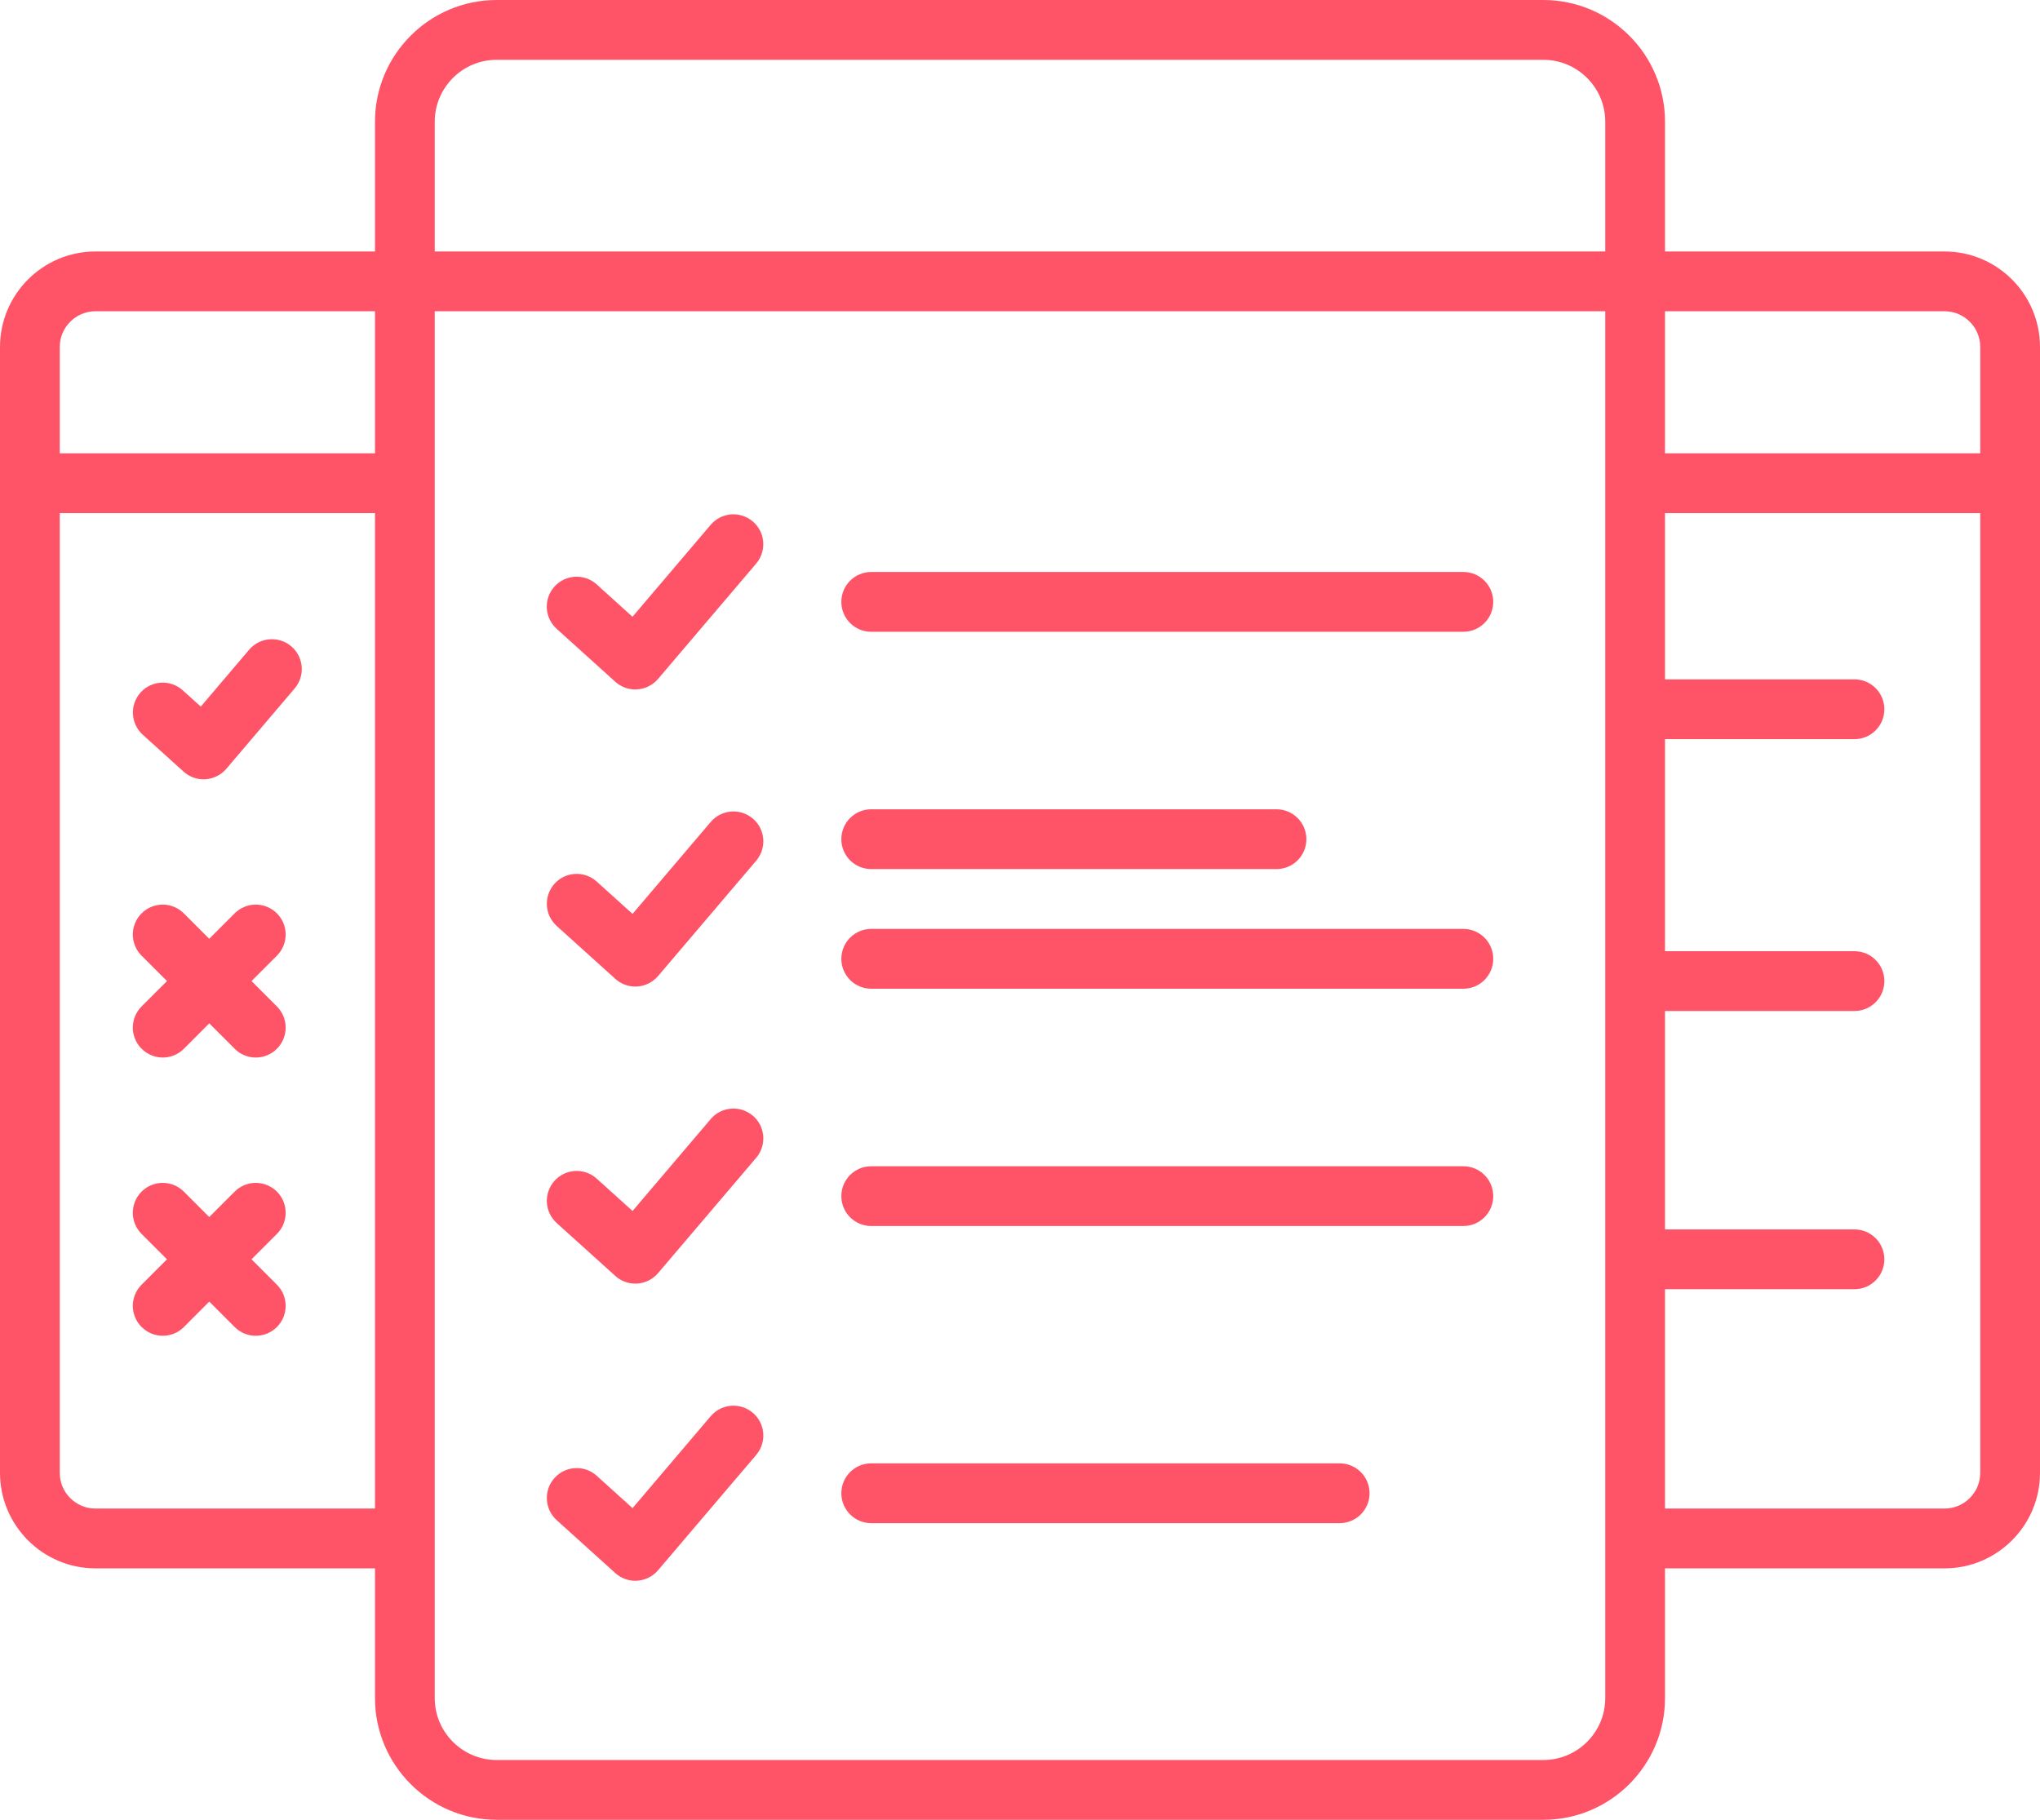<?xml version="1.0" encoding="UTF-8"?>
<svg xmlns="http://www.w3.org/2000/svg" width="65" height="58" viewBox="0 0 65 58" fill="none">
  <g clip-path="url(#clip0_20559_30877)">
    <path d="M61.958 8.015H53.052V3.88C53.052 1.741 51.313 0 49.174 0H15.826C13.687 0 11.948 1.741 11.948 3.88V8.015H3.042C1.365 8.015 0 9.38 0 11.059V25.713V46.941C0 48.62 1.365 49.986 3.042 49.986H11.948V54.12C11.948 56.259 13.688 58 15.826 58H49.174C51.313 58 53.052 56.259 53.052 54.12V49.986H61.958C63.635 49.986 65 48.62 65 46.941V11.059C65 9.38 63.635 8.015 61.958 8.015ZM1.904 11.059C1.904 10.431 2.415 9.92 3.042 9.92H11.948V14.447H1.904V11.059ZM11.948 48.08H3.042C2.415 48.08 1.904 47.569 1.904 46.941V27.7V16.354H11.948V48.081V48.08ZM51.148 54.12C51.148 55.209 50.262 56.094 49.174 56.094H15.826C14.737 56.094 13.852 55.209 13.852 54.12V9.92H51.148V54.12ZM51.148 8.015H13.852V3.88C13.852 2.791 14.738 1.906 15.826 1.906H49.174C50.262 1.906 51.148 2.791 51.148 3.88V8.015ZM53.052 9.92H61.958C62.585 9.92 63.096 10.431 63.096 11.059V14.447H53.052V9.92ZM63.096 46.941C63.096 47.569 62.585 48.08 61.958 48.08H53.052V41.089H59.089C59.615 41.089 60.041 40.662 60.041 40.136C60.041 39.61 59.615 39.183 59.089 39.183H53.052V32.222H59.089C59.615 32.222 60.041 31.795 60.041 31.269C60.041 30.743 59.615 30.316 59.089 30.316H53.052V23.558H59.089C59.615 23.558 60.041 23.131 60.041 22.605C60.041 22.079 59.615 21.652 59.089 21.652H53.052V16.354H63.096V46.943V46.941Z" fill="#FF5468"></path>
    <path d="M4.548 23.417L5.85 24.593C6.025 24.751 6.252 24.838 6.487 24.838C6.507 24.838 6.529 24.838 6.549 24.835C6.806 24.819 7.046 24.698 7.212 24.502L9.389 21.942C9.729 21.542 9.681 20.94 9.281 20.599C8.881 20.259 8.28 20.307 7.939 20.707L6.398 22.52L5.824 22.002C5.433 21.65 4.832 21.68 4.48 22.07C4.127 22.462 4.159 23.064 4.548 23.416V23.417Z" fill="#FF5468"></path>
    <path d="M4.514 33.425C4.699 33.611 4.943 33.705 5.187 33.705C5.431 33.705 5.674 33.612 5.86 33.425L6.668 32.616L7.477 33.425C7.662 33.612 7.906 33.705 8.15 33.705C8.394 33.705 8.637 33.612 8.823 33.425C9.195 33.053 9.195 32.45 8.823 32.077L8.014 31.268L8.823 30.459C9.195 30.086 9.195 29.483 8.823 29.111C8.451 28.738 7.848 28.738 7.476 29.111L6.667 29.92L5.858 29.111C5.486 28.738 4.883 28.738 4.511 29.111C4.139 29.483 4.139 30.086 4.511 30.459L5.32 31.268L4.511 32.077C4.139 32.45 4.139 33.053 4.511 33.425H4.514Z" fill="#FF5468"></path>
    <path d="M4.514 42.294C4.699 42.479 4.943 42.573 5.187 42.573C5.431 42.573 5.674 42.48 5.86 42.294L6.668 41.484L7.477 42.294C7.662 42.48 7.906 42.573 8.15 42.573C8.394 42.573 8.637 42.48 8.823 42.294C9.195 41.921 9.195 41.318 8.823 40.946L8.014 40.136L8.823 39.327C9.195 38.955 9.195 38.351 8.823 37.979C8.451 37.607 7.848 37.607 7.476 37.979L6.667 38.788L5.858 37.979C5.486 37.607 4.883 37.607 4.511 37.979C4.139 38.351 4.139 38.955 4.511 39.327L5.32 40.136L4.511 40.946C4.139 41.318 4.139 41.921 4.511 42.294H4.514Z" fill="#FF5468"></path>
    <path d="M17.736 20.041L19.605 21.729C19.78 21.888 20.007 21.974 20.242 21.974C20.262 21.974 20.284 21.974 20.304 21.971C20.561 21.955 20.799 21.834 20.967 21.639L24.094 17.962C24.434 17.56 24.386 16.959 23.986 16.619C23.586 16.278 22.984 16.326 22.644 16.727L20.153 19.657L19.012 18.626C18.621 18.273 18.019 18.305 17.667 18.695C17.314 19.086 17.346 19.688 17.736 20.04V20.041Z" fill="#FF5468"></path>
    <path d="M23.987 26.089C23.587 25.749 22.986 25.797 22.645 26.197L20.155 29.127L19.013 28.097C18.622 27.744 18.02 27.775 17.669 28.165C17.317 28.557 17.348 29.159 17.737 29.511L19.606 31.198C19.781 31.357 20.009 31.443 20.243 31.443C20.264 31.443 20.285 31.443 20.306 31.441C20.562 31.424 20.801 31.303 20.968 31.108L24.095 27.431C24.435 27.031 24.387 26.428 23.987 26.088V26.089Z" fill="#FF5468"></path>
    <path d="M23.987 35.559C23.587 35.218 22.986 35.266 22.645 35.666L20.155 38.595L19.013 37.565C18.622 37.212 18.02 37.243 17.669 37.633C17.317 38.025 17.348 38.627 17.737 38.979L19.606 40.666C19.781 40.825 20.009 40.911 20.243 40.911C20.264 40.911 20.285 40.911 20.306 40.909C20.562 40.892 20.801 40.772 20.968 40.576L24.095 36.9C24.435 36.5 24.387 35.898 23.987 35.557V35.559Z" fill="#FF5468"></path>
    <path d="M23.987 45.028C23.587 44.687 22.986 44.736 22.645 45.136L20.155 48.066L19.013 47.035C18.622 46.682 18.02 46.714 17.669 47.104C17.317 47.495 17.348 48.097 17.737 48.449L19.606 50.137C19.781 50.295 20.009 50.382 20.243 50.382C20.264 50.382 20.285 50.382 20.306 50.379C20.562 50.363 20.801 50.242 20.968 50.046L24.095 46.37C24.435 45.969 24.387 45.367 23.987 45.027V45.028Z" fill="#FF5468"></path>
    <path d="M27.759 20.136H46.627C47.152 20.136 47.579 19.709 47.579 19.183C47.579 18.657 47.152 18.23 46.627 18.23H27.759C27.233 18.23 26.807 18.657 26.807 19.183C26.807 19.709 27.233 20.136 27.759 20.136Z" fill="#FF5468"></path>
    <path d="M27.759 31.512H46.627C47.152 31.512 47.579 31.085 47.579 30.559C47.579 30.033 47.152 29.606 46.627 29.606H27.759C27.233 29.606 26.807 30.033 26.807 30.559C26.807 31.085 27.233 31.512 27.759 31.512Z" fill="#FF5468"></path>
    <path d="M27.759 27.699H40.672C41.198 27.699 41.625 27.272 41.625 26.746C41.625 26.22 41.198 25.793 40.672 25.793H27.759C27.233 25.793 26.807 26.22 26.807 26.746C26.807 27.272 27.233 27.699 27.759 27.699Z" fill="#FF5468"></path>
    <path d="M27.759 39.075H46.627C47.152 39.075 47.579 38.648 47.579 38.123C47.579 37.596 47.152 37.17 46.627 37.17H27.759C27.233 37.17 26.807 37.596 26.807 38.123C26.807 38.648 27.233 39.075 27.759 39.075Z" fill="#FF5468"></path>
    <path d="M27.759 48.545H42.686C43.212 48.545 43.638 48.118 43.638 47.592C43.638 47.066 43.212 46.639 42.686 46.639H27.759C27.233 46.639 26.807 47.066 26.807 47.592C26.807 48.118 27.233 48.545 27.759 48.545Z" fill="#FF5468"></path>
  </g>
  <defs>
    <clipPath id="clip0_20559_30877">
      <rect width="65" height="58" fill="white"></rect>
    </clipPath>
  </defs>
</svg>
